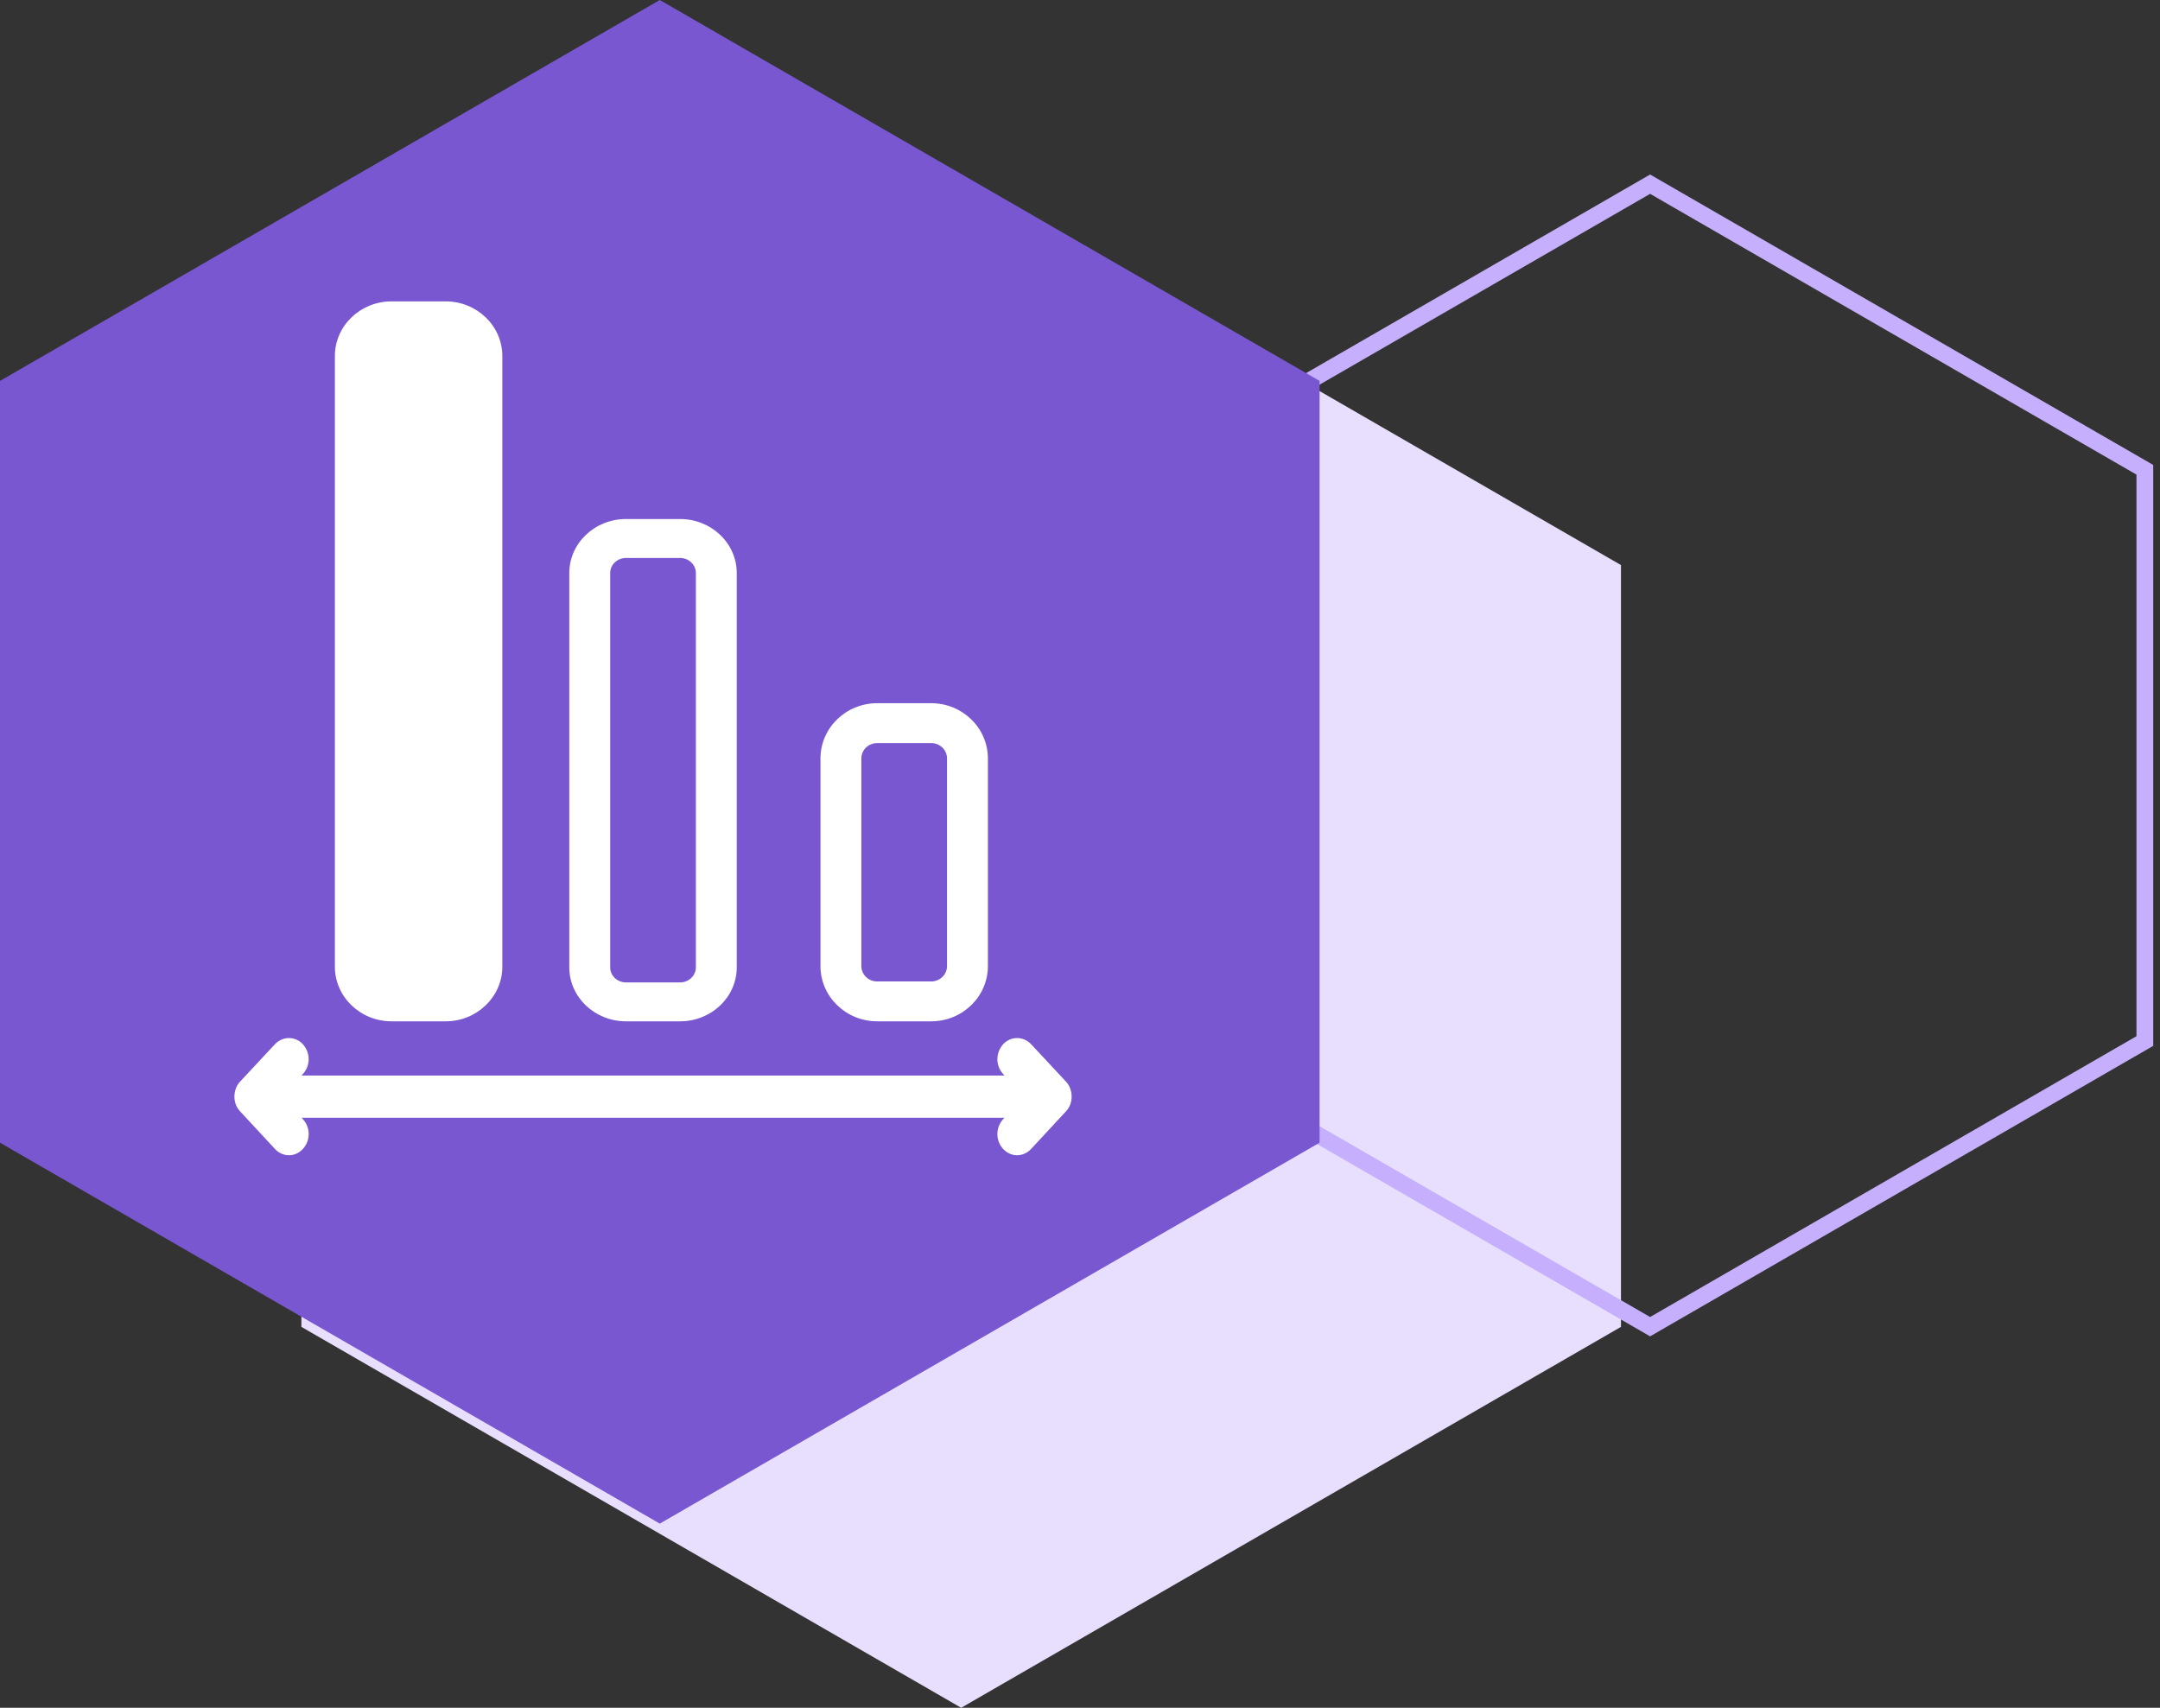 <svg xmlns="http://www.w3.org/2000/svg" width="129" height="102" viewBox="0 0 129 102">
    <rect x="0" y="0" width="129" height="102" fill="#333333" stroke="none"/>
    <g fill="none" fill-rule="evenodd">
        <g>
            <g>
                <g>
                    <path fill="#E8DFFF" d="M57.404 11L96.808 33.75 96.808 79.25 57.404 102 18 79.25 18 33.75z" transform="translate(-771 -948) translate(771 948)"/>
                    <path stroke="#C6B0FD" d="M98.548 11L128.095 28.059 128.095 62.178 98.548 79.238 69 62.178 69 28.059z" transform="translate(-771 -948) translate(771 948)"/>
                    <path fill="#7957D1" d="M39.404 0L78.808 22.75 78.808 68.25 39.404 91 0 68.25 0 22.75z" transform="translate(-771 -948) translate(771 948)"/>
                </g>
                <g fill="#FFF">
                    <path fill-rule="nonzero" d="M30 39.779V16.223C30 14.446 28.482 13 26.617 13h-3.233C21.518 13 20 14.446 20 16.223v23.555C20 41.555 21.518 43 23.384 43h3.233C28.482 43 30 41.555 30 39.779zm-3.383.897h-3.233c-.52 0-.942-.403-.942-.897V16.223c0-.495.423-.897.942-.897h3.233c.52 0 .942.402.942.897v23.555c0 .495-.423.898-.942.898zM45 39.7V27.3c0-1.819-1.518-3.3-3.383-3.3h-3.233C36.518 24 35 25.481 35 27.3v12.4c0 1.82 1.518 3.3 3.384 3.3h3.233C43.482 43 45 41.52 45 39.7zm-3.383.919h-3.233c-.52 0-.942-.412-.942-.919V27.3c0-.506.423-.918.942-.918h3.233c.52 0 .942.412.942.919v12.4c0 .505-.423.918-.942.918zM49.663 46.602l-2.085-2.237c-.463-.487-1.211-.487-1.664 0-.221.249-.348.565-.348.892 0 .34.126.656.348.893l.073.09H4.013l.073-.09c.221-.237.348-.554.348-.893 0-.327-.126-.644-.348-.892-.453-.487-1.2-.487-1.664 0L.337 46.602c-.221.238-.337.565-.337.893 0 .34.116.656.348.893l2.075 2.238c.22.239.526.374.831.374.316 0 .61-.135.832-.373.221-.238.348-.555.348-.893 0-.34-.126-.656-.348-.893l-.073-.08H45.987l-.073.08c-.221.236-.348.553-.348.892 0 .34.126.655.348.893.221.237.516.373.832.373.305 0 .61-.135.831-.373l2.075-2.238c.232-.237.348-.554.348-.893 0-.327-.115-.654-.337-.893z" transform="translate(-771 -948) translate(771 948) translate(14 18)"/>
                    <path d="M16 39.738V3.262C16 1.464 14.482 0 12.617 0H9.384C7.518 0 6 1.464 6 3.262v36.477C6 41.537 7.518 43 9.384 43h3.233C14.482 43 16 41.536 16 39.738z" transform="translate(-771 -948) translate(771 948) translate(14 18)"/>
                </g>
            </g>
        </g>
    </g>
</svg>
